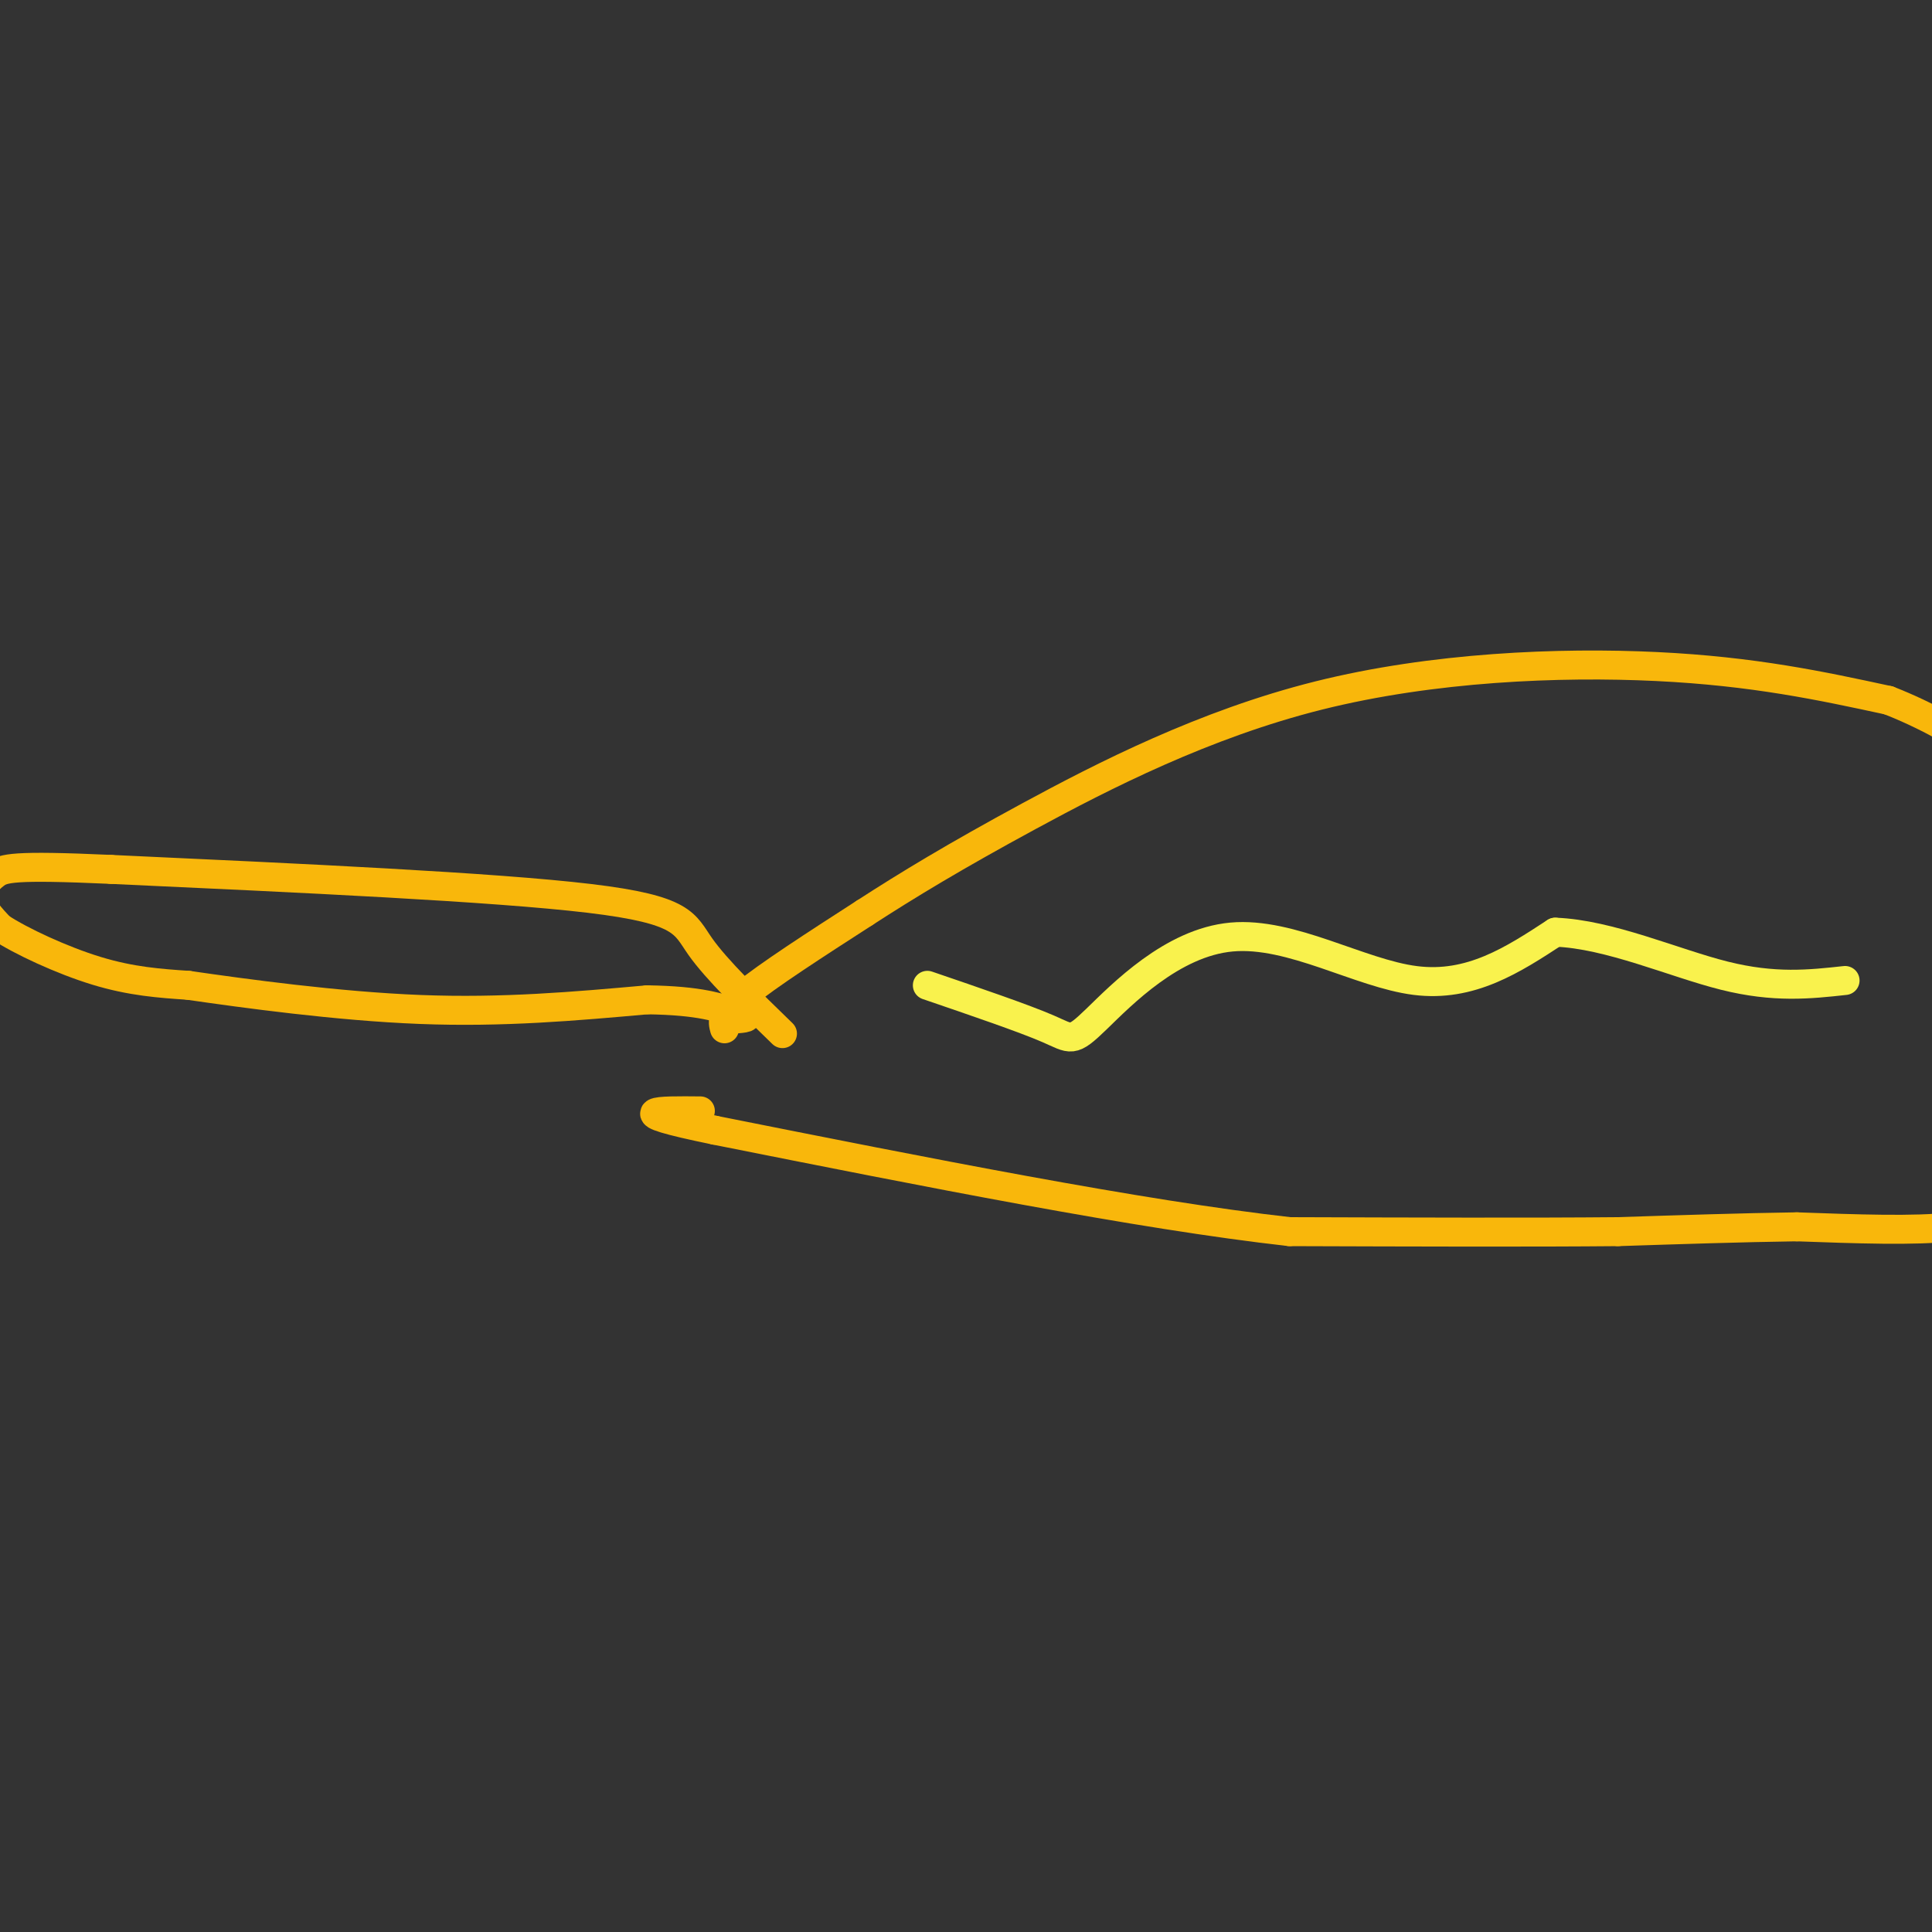 <svg viewBox='0 0 400 400' version='1.1' xmlns='http://www.w3.org/2000/svg' xmlns:xlink='http://www.w3.org/1999/xlink'><rect x="0" y="0" width="400" height="400" fill="#333333" stroke="none"/><g fill='none' stroke='#F9B70B' stroke-width='6' stroke-linecap='round' stroke-linejoin='round'><path d='M162,214c-6.822,-6.622 -13.644,-13.244 -17,-18c-3.356,-4.756 -3.244,-7.644 -23,-10c-19.756,-2.356 -59.378,-4.178 -99,-6'/><path d='M23,180c-20.524,-0.929 -22.333,-0.250 -24,1c-1.667,1.250 -3.190,3.071 -3,5c0.190,1.929 2.095,3.964 4,6'/><path d='M0,192c4.222,2.800 12.778,6.800 20,9c7.222,2.200 13.111,2.600 19,3'/><path d='M39,204c11.533,1.667 30.867,4.333 48,5c17.133,0.667 32.067,-0.667 47,-2'/><path d='M134,207c11.000,0.167 15.000,1.583 19,3'/><path d='M153,210c3.000,0.667 1.000,0.833 -1,1'/><path d='M150,213c-0.417,-1.500 -0.833,-3.000 4,-7c4.833,-4.000 14.917,-10.500 25,-17'/><path d='M179,189c8.895,-5.762 18.632,-11.668 34,-20c15.368,-8.332 36.368,-19.089 60,-25c23.632,-5.911 49.895,-6.974 70,-6c20.105,0.974 34.053,3.987 48,7'/><path d='M391,145c15.917,6.179 31.708,18.125 40,26c8.292,7.875 9.083,11.679 10,17c0.917,5.321 1.958,12.161 3,19'/><path d='M444,207c-1.311,9.400 -6.089,23.400 -11,31c-4.911,7.600 -9.956,8.800 -15,10'/><path d='M418,248c-4.022,2.889 -6.578,5.111 -14,6c-7.422,0.889 -19.711,0.444 -32,0'/><path d='M372,254c-11.500,0.167 -24.250,0.583 -37,1'/><path d='M335,255c-17.500,0.167 -42.750,0.083 -68,0'/><path d='M267,255c-31.167,-3.500 -75.083,-12.250 -119,-21'/><path d='M148,234c-20.333,-4.167 -11.667,-4.083 -3,-4'/></g>
<g fill='none' stroke='#F9F24D' stroke-width='6' stroke-linecap='round' stroke-linejoin='round'><path d='M192,204c10.026,3.427 20.051,6.855 25,9c4.949,2.145 4.821,3.008 10,-2c5.179,-5.008 15.663,-15.887 28,-17c12.337,-1.113 26.525,7.539 38,9c11.475,1.461 20.238,-4.270 29,-10'/><path d='M322,193c11.178,0.400 24.622,6.400 35,9c10.378,2.600 17.689,1.800 25,1'/></g>
</svg>